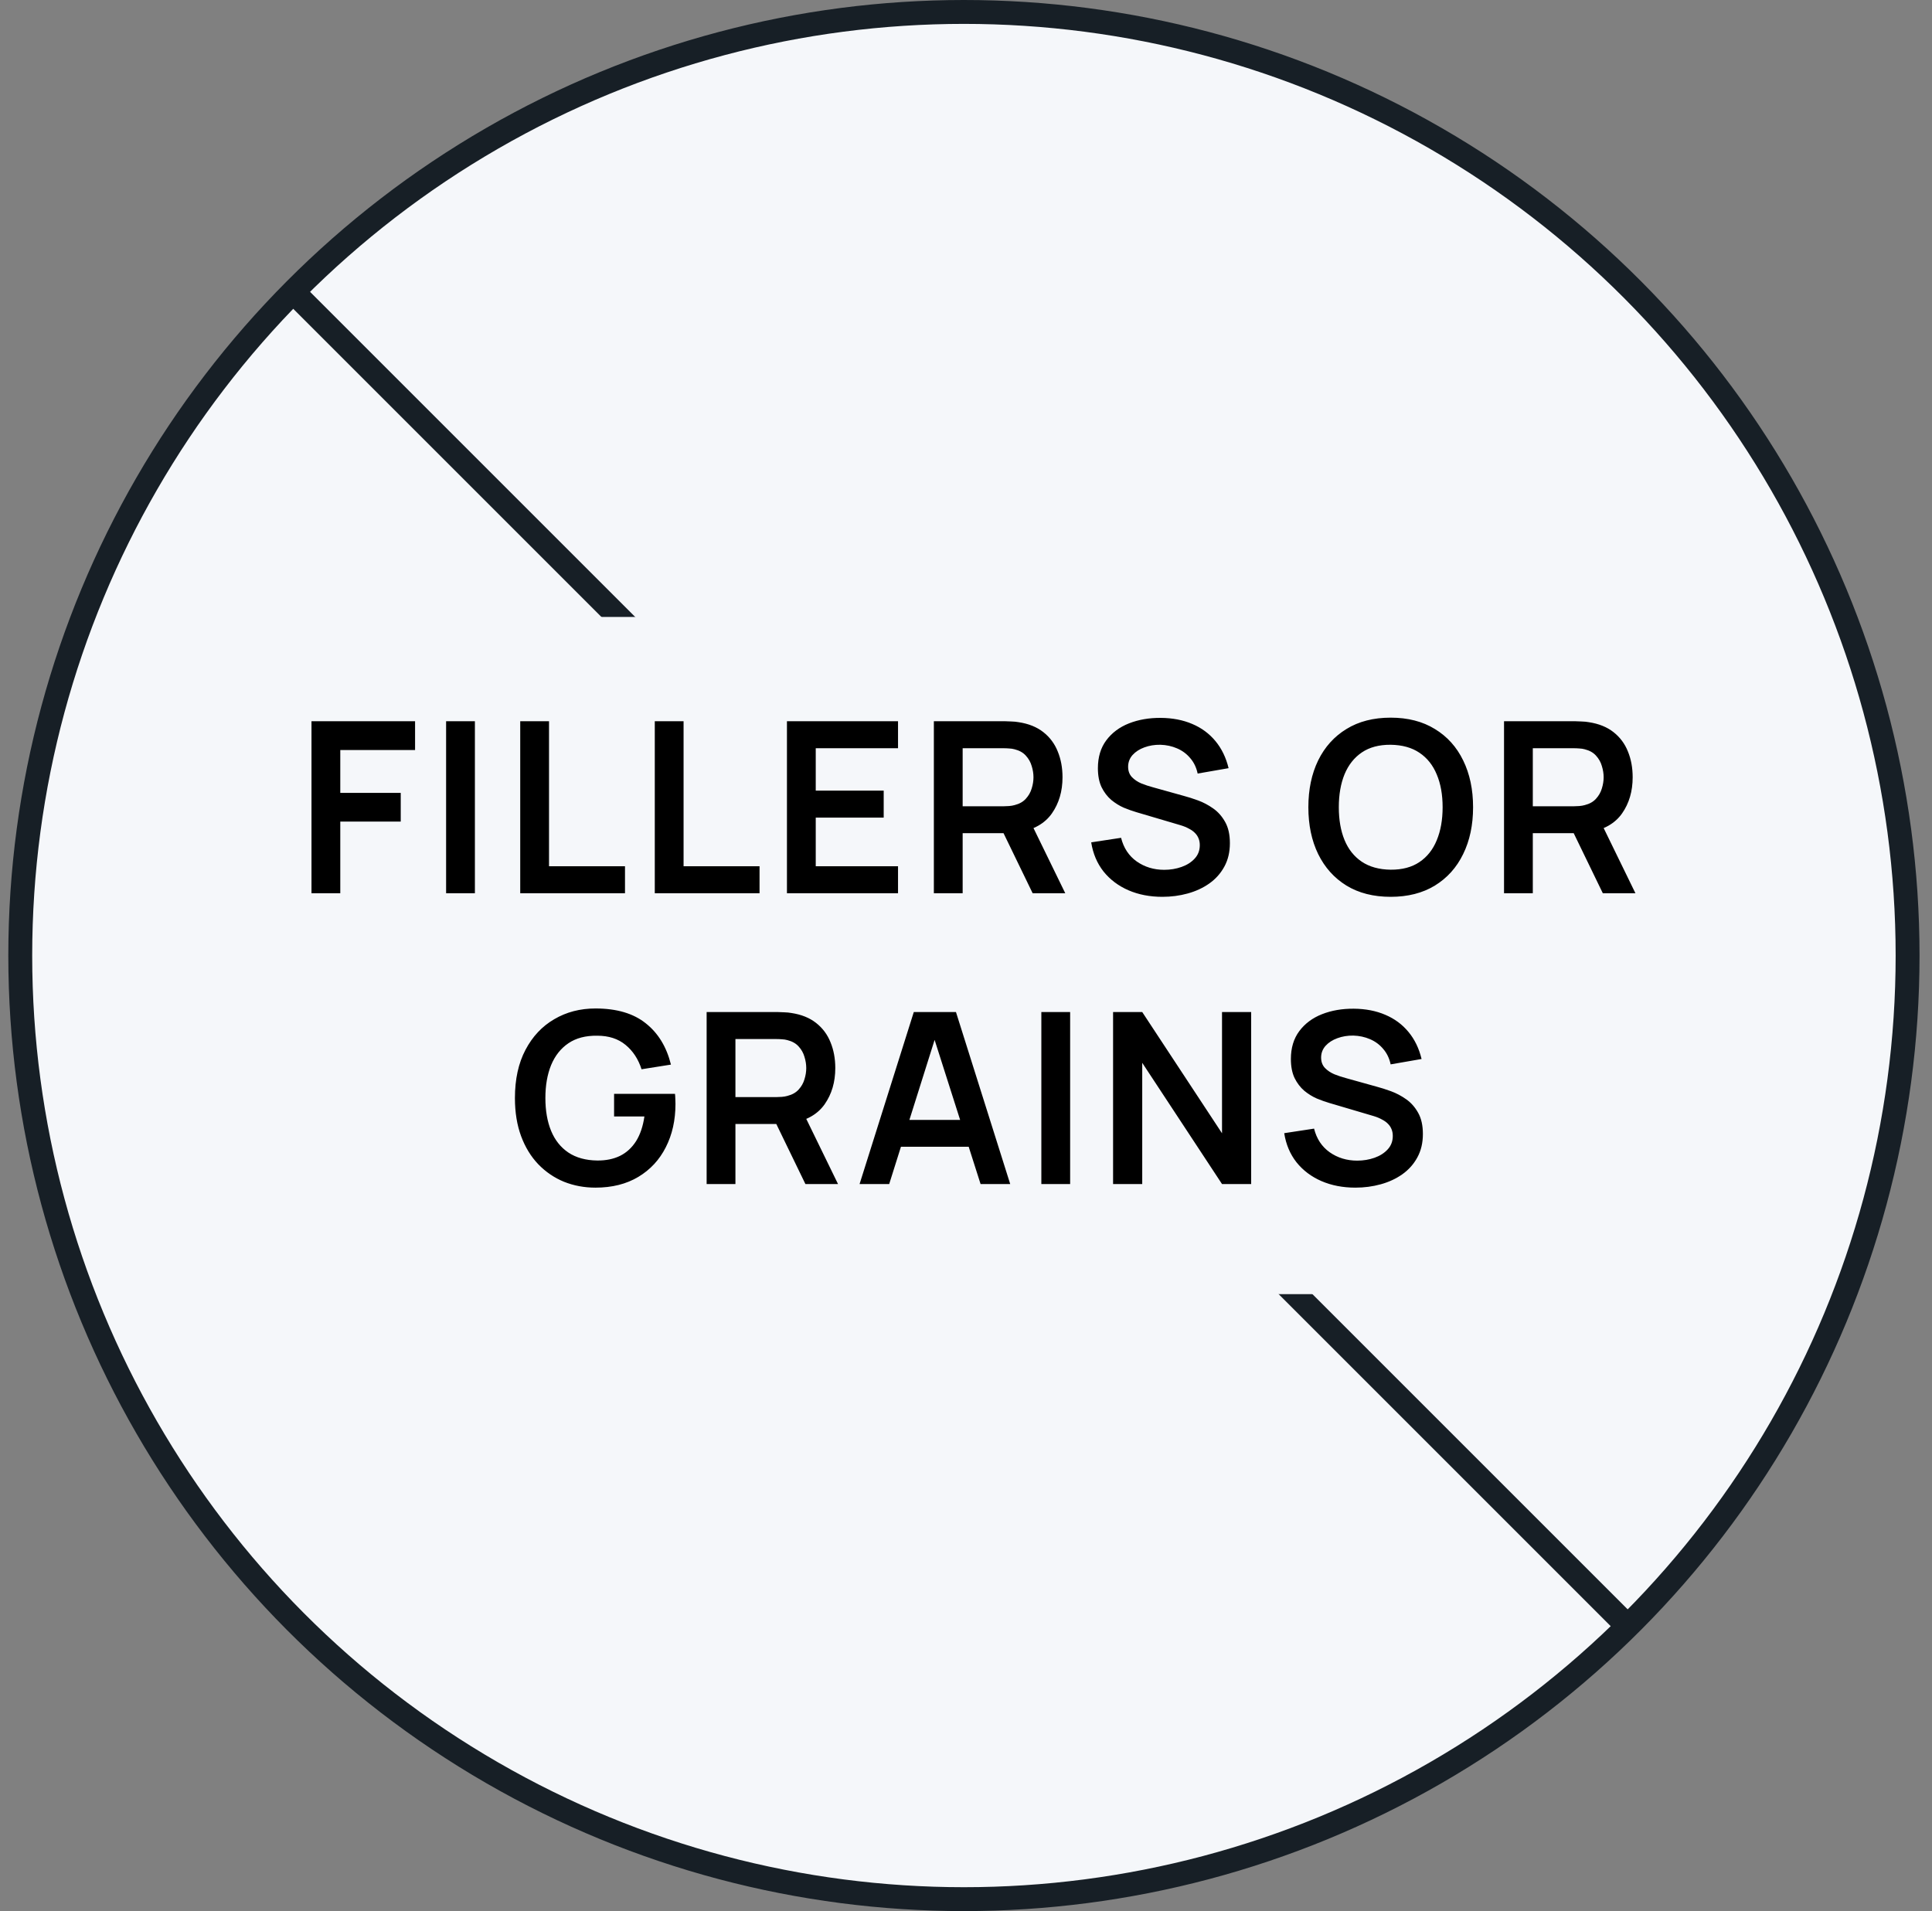 <svg width="93" height="92" viewBox="0 0 93 92" fill="none" xmlns="http://www.w3.org/2000/svg">
<rect x="0" y="0" width="93" height="92" fill="#808080" stroke="none"/>
<g clip-path="url(#clip0_2032_3157)">
<circle cx="46.4" cy="46" r="45.425" fill="#F5F7FA" stroke="#171F26" stroke-width="1.15"/>
<line x1="14.031" y1="13.968" x2="78.431" y2="78.368" stroke="#171F26" stroke-width="1.15"/>
<rect width="78.8" height="32.6" transform="translate(7.288 29.7)" fill="#F5F7FA"/>
<path d="M14.994 43V34.72H19.98V36.106H16.38V38.17H19.29V39.55H16.38V43H14.994ZM21.474 43V34.72H22.86V43H21.474ZM25.042 43V34.72H26.428V41.701H30.085V43H25.042ZM31.519 43V34.72H32.905V41.701H36.562V43H31.519ZM37.881 43V34.72H43.228V36.02H39.267V38.061H42.538V39.36H39.267V41.701H43.228V43H37.881ZM44.953 43V34.72H48.374C48.455 34.72 48.558 34.724 48.685 34.732C48.811 34.735 48.928 34.747 49.035 34.766C49.514 34.839 49.909 34.998 50.22 35.243C50.534 35.489 50.766 35.799 50.916 36.175C51.069 36.547 51.146 36.961 51.146 37.417C51.146 38.092 50.975 38.672 50.634 39.159C50.293 39.642 49.769 39.941 49.064 40.056L48.472 40.108H46.339V43H44.953ZM49.708 43L48.075 39.631L49.484 39.32L51.278 43H49.708ZM46.339 38.814H48.317C48.393 38.814 48.48 38.81 48.575 38.803C48.671 38.795 48.759 38.78 48.84 38.757C49.07 38.699 49.25 38.597 49.38 38.452C49.514 38.306 49.608 38.141 49.662 37.957C49.72 37.773 49.748 37.593 49.748 37.417C49.748 37.24 49.72 37.06 49.662 36.876C49.608 36.688 49.514 36.522 49.38 36.376C49.25 36.23 49.07 36.129 48.84 36.071C48.759 36.048 48.671 36.035 48.575 36.031C48.48 36.023 48.393 36.02 48.317 36.02H46.339V38.814ZM55.954 43.173C55.349 43.173 54.803 43.067 54.316 42.856C53.833 42.645 53.434 42.345 53.12 41.954C52.809 41.559 52.612 41.091 52.527 40.551L53.965 40.332C54.088 40.823 54.339 41.202 54.718 41.471C55.102 41.739 55.542 41.873 56.041 41.873C56.336 41.873 56.614 41.827 56.874 41.735C57.135 41.643 57.346 41.509 57.507 41.333C57.672 41.156 57.754 40.94 57.754 40.683C57.754 40.568 57.735 40.462 57.697 40.367C57.658 40.267 57.601 40.179 57.524 40.102C57.451 40.025 57.355 39.956 57.237 39.895C57.122 39.83 56.987 39.774 56.834 39.728L54.695 39.096C54.511 39.042 54.312 38.971 54.097 38.883C53.886 38.791 53.685 38.666 53.493 38.509C53.306 38.348 53.15 38.145 53.028 37.9C52.909 37.651 52.849 37.344 52.849 36.98C52.849 36.447 52.984 36 53.252 35.64C53.524 35.276 53.888 35.004 54.344 34.824C54.804 34.643 55.314 34.555 55.874 34.559C56.441 34.563 56.947 34.661 57.392 34.852C57.837 35.04 58.208 35.314 58.507 35.675C58.806 36.035 59.017 36.47 59.14 36.98L57.651 37.239C57.589 36.947 57.471 36.7 57.294 36.497C57.122 36.29 56.909 36.133 56.656 36.025C56.407 35.918 56.14 35.861 55.857 35.853C55.581 35.849 55.324 35.891 55.086 35.979C54.852 36.064 54.663 36.186 54.517 36.347C54.375 36.508 54.304 36.696 54.304 36.911C54.304 37.114 54.365 37.281 54.488 37.411C54.611 37.538 54.762 37.639 54.942 37.716C55.126 37.789 55.312 37.85 55.5 37.9L56.984 38.314C57.187 38.367 57.415 38.44 57.668 38.532C57.921 38.624 58.164 38.753 58.398 38.918C58.632 39.082 58.824 39.299 58.973 39.567C59.127 39.836 59.203 40.177 59.203 40.591C59.203 41.02 59.113 41.398 58.933 41.724C58.757 42.046 58.517 42.314 58.214 42.529C57.911 42.743 57.564 42.904 57.173 43.012C56.786 43.119 56.38 43.173 55.954 43.173ZM66.942 43.173C66.114 43.173 65.405 42.992 64.814 42.632C64.224 42.268 63.77 41.762 63.452 41.114C63.137 40.466 62.98 39.715 62.98 38.86C62.98 38.005 63.137 37.254 63.452 36.606C63.77 35.958 64.224 35.454 64.814 35.094C65.405 34.73 66.114 34.548 66.942 34.548C67.77 34.548 68.479 34.73 69.069 35.094C69.663 35.454 70.118 35.958 70.432 36.606C70.75 37.254 70.909 38.005 70.909 38.86C70.909 39.715 70.75 40.466 70.432 41.114C70.118 41.762 69.663 42.268 69.069 42.632C68.479 42.992 67.77 43.173 66.942 43.173ZM66.942 41.867C67.498 41.871 67.96 41.748 68.328 41.499C68.699 41.25 68.977 40.899 69.161 40.447C69.349 39.995 69.443 39.466 69.443 38.86C69.443 38.254 69.349 37.729 69.161 37.285C68.977 36.836 68.699 36.487 68.328 36.238C67.96 35.989 67.498 35.861 66.942 35.853C66.386 35.849 65.924 35.972 65.556 36.221C65.188 36.47 64.91 36.821 64.722 37.273C64.538 37.725 64.446 38.254 64.446 38.86C64.446 39.466 64.538 39.993 64.722 40.441C64.906 40.886 65.182 41.233 65.55 41.482C65.922 41.731 66.386 41.86 66.942 41.867ZM72.399 43V34.72H75.82C75.9 34.72 76.004 34.724 76.13 34.732C76.257 34.735 76.374 34.747 76.481 34.766C76.96 34.839 77.355 34.998 77.666 35.243C77.98 35.489 78.212 35.799 78.362 36.175C78.515 36.547 78.591 36.961 78.591 37.417C78.591 38.092 78.421 38.672 78.08 39.159C77.739 39.642 77.215 39.941 76.51 40.056L75.918 40.108H73.784V43H72.399ZM77.154 43L75.521 39.631L76.93 39.32L78.724 43H77.154ZM73.784 38.814H75.763C75.839 38.814 75.925 38.81 76.021 38.803C76.117 38.795 76.205 38.78 76.286 38.757C76.516 38.699 76.696 38.597 76.826 38.452C76.96 38.306 77.054 38.141 77.108 37.957C77.165 37.773 77.194 37.593 77.194 37.417C77.194 37.24 77.165 37.06 77.108 36.876C77.054 36.688 76.96 36.522 76.826 36.376C76.696 36.23 76.516 36.129 76.286 36.071C76.205 36.048 76.117 36.035 76.021 36.031C75.925 36.023 75.839 36.02 75.763 36.02H73.784V38.814ZM28.663 57.173C28.126 57.173 27.622 57.079 27.15 56.891C26.683 56.699 26.271 56.419 25.914 56.051C25.561 55.683 25.285 55.233 25.086 54.7C24.887 54.163 24.787 53.55 24.787 52.86C24.787 51.955 24.956 51.183 25.293 50.543C25.631 49.899 26.092 49.406 26.679 49.065C27.265 48.72 27.927 48.548 28.663 48.548C29.682 48.548 30.489 48.785 31.083 49.261C31.681 49.732 32.086 50.395 32.297 51.25L30.882 51.474C30.725 50.984 30.468 50.593 30.112 50.301C29.755 50.006 29.301 49.859 28.749 49.859C28.193 49.851 27.731 49.972 27.363 50.221C26.995 50.47 26.717 50.821 26.529 51.273C26.345 51.725 26.253 52.254 26.253 52.86C26.253 53.466 26.345 53.993 26.529 54.441C26.713 54.886 26.989 55.233 27.357 55.482C27.729 55.731 28.193 55.86 28.749 55.867C29.167 55.871 29.533 55.796 29.847 55.643C30.162 55.486 30.418 55.25 30.618 54.936C30.817 54.618 30.951 54.221 31.02 53.746H29.56V52.659H32.492C32.5 52.72 32.506 52.81 32.509 52.929C32.513 53.048 32.515 53.119 32.515 53.142C32.515 53.924 32.36 54.62 32.049 55.229C31.743 55.835 31.302 56.31 30.727 56.655C30.152 57 29.464 57.173 28.663 57.173ZM34.015 57V48.72H37.436C37.517 48.72 37.62 48.724 37.747 48.732C37.873 48.735 37.99 48.747 38.097 48.766C38.577 48.839 38.971 48.998 39.282 49.243C39.596 49.489 39.828 49.799 39.978 50.175C40.131 50.547 40.208 50.961 40.208 51.417C40.208 52.092 40.037 52.672 39.696 53.159C39.355 53.642 38.832 53.941 38.126 54.056L37.534 54.108H35.401V57H34.015ZM38.77 57L37.137 53.631L38.546 53.32L40.34 57H38.77ZM35.401 52.814H37.379C37.456 52.814 37.542 52.81 37.638 52.803C37.733 52.795 37.822 52.78 37.902 52.757C38.132 52.699 38.312 52.597 38.443 52.452C38.577 52.306 38.671 52.141 38.724 51.957C38.782 51.773 38.81 51.593 38.81 51.417C38.81 51.24 38.782 51.06 38.724 50.876C38.671 50.688 38.577 50.522 38.443 50.376C38.312 50.23 38.132 50.129 37.902 50.071C37.822 50.048 37.733 50.035 37.638 50.031C37.542 50.023 37.456 50.02 37.379 50.02H35.401V52.814ZM41.377 57L43.987 48.72H46.017L48.628 57H47.202L44.833 49.571H45.143L42.803 57H41.377ZM42.832 55.206V53.912H47.179V55.206H42.832ZM50.127 57V48.72H51.513V57H50.127ZM53.58 57V48.72H54.983L58.824 54.556V48.72H60.227V57H58.824L54.983 51.164V57H53.58ZM65.245 57.173C64.639 57.173 64.093 57.067 63.606 56.856C63.123 56.645 62.724 56.345 62.41 55.954C62.099 55.559 61.902 55.091 61.818 54.551L63.255 54.332C63.378 54.823 63.629 55.202 64.008 55.471C64.391 55.739 64.832 55.873 65.331 55.873C65.626 55.873 65.904 55.827 66.165 55.735C66.425 55.643 66.636 55.509 66.797 55.333C66.962 55.156 67.044 54.94 67.044 54.683C67.044 54.568 67.025 54.462 66.987 54.367C66.948 54.267 66.891 54.179 66.814 54.102C66.741 54.025 66.645 53.956 66.527 53.895C66.412 53.83 66.278 53.774 66.124 53.728L63.985 53.096C63.801 53.042 63.602 52.971 63.387 52.883C63.176 52.791 62.975 52.666 62.783 52.509C62.596 52.348 62.44 52.145 62.318 51.9C62.199 51.651 62.139 51.344 62.139 50.98C62.139 50.447 62.274 50 62.542 49.64C62.814 49.276 63.178 49.004 63.635 48.824C64.094 48.643 64.604 48.555 65.164 48.559C65.731 48.563 66.237 48.661 66.682 48.852C67.127 49.04 67.499 49.314 67.797 49.675C68.097 50.035 68.307 50.47 68.43 50.98L66.941 51.239C66.879 50.947 66.76 50.7 66.584 50.497C66.412 50.29 66.199 50.133 65.946 50.025C65.697 49.918 65.43 49.861 65.147 49.853C64.871 49.849 64.614 49.891 64.376 49.979C64.142 50.064 63.953 50.186 63.807 50.347C63.665 50.508 63.594 50.696 63.594 50.911C63.594 51.114 63.656 51.281 63.778 51.411C63.901 51.538 64.052 51.639 64.233 51.716C64.416 51.789 64.602 51.85 64.79 51.9L66.274 52.314C66.477 52.367 66.705 52.44 66.958 52.532C67.211 52.624 67.454 52.753 67.688 52.918C67.922 53.082 68.114 53.299 68.263 53.567C68.416 53.836 68.493 54.177 68.493 54.591C68.493 55.02 68.403 55.398 68.223 55.724C68.047 56.046 67.807 56.314 67.504 56.529C67.201 56.743 66.855 56.904 66.463 57.012C66.076 57.119 65.67 57.173 65.245 57.173Z" fill="black"/>
</g>
<defs>
<clipPath id="clip0_2032_3157">
<rect width="92" height="92" fill="white" transform="translate(0.4)"/>
</clipPath>
</defs>
</svg>
